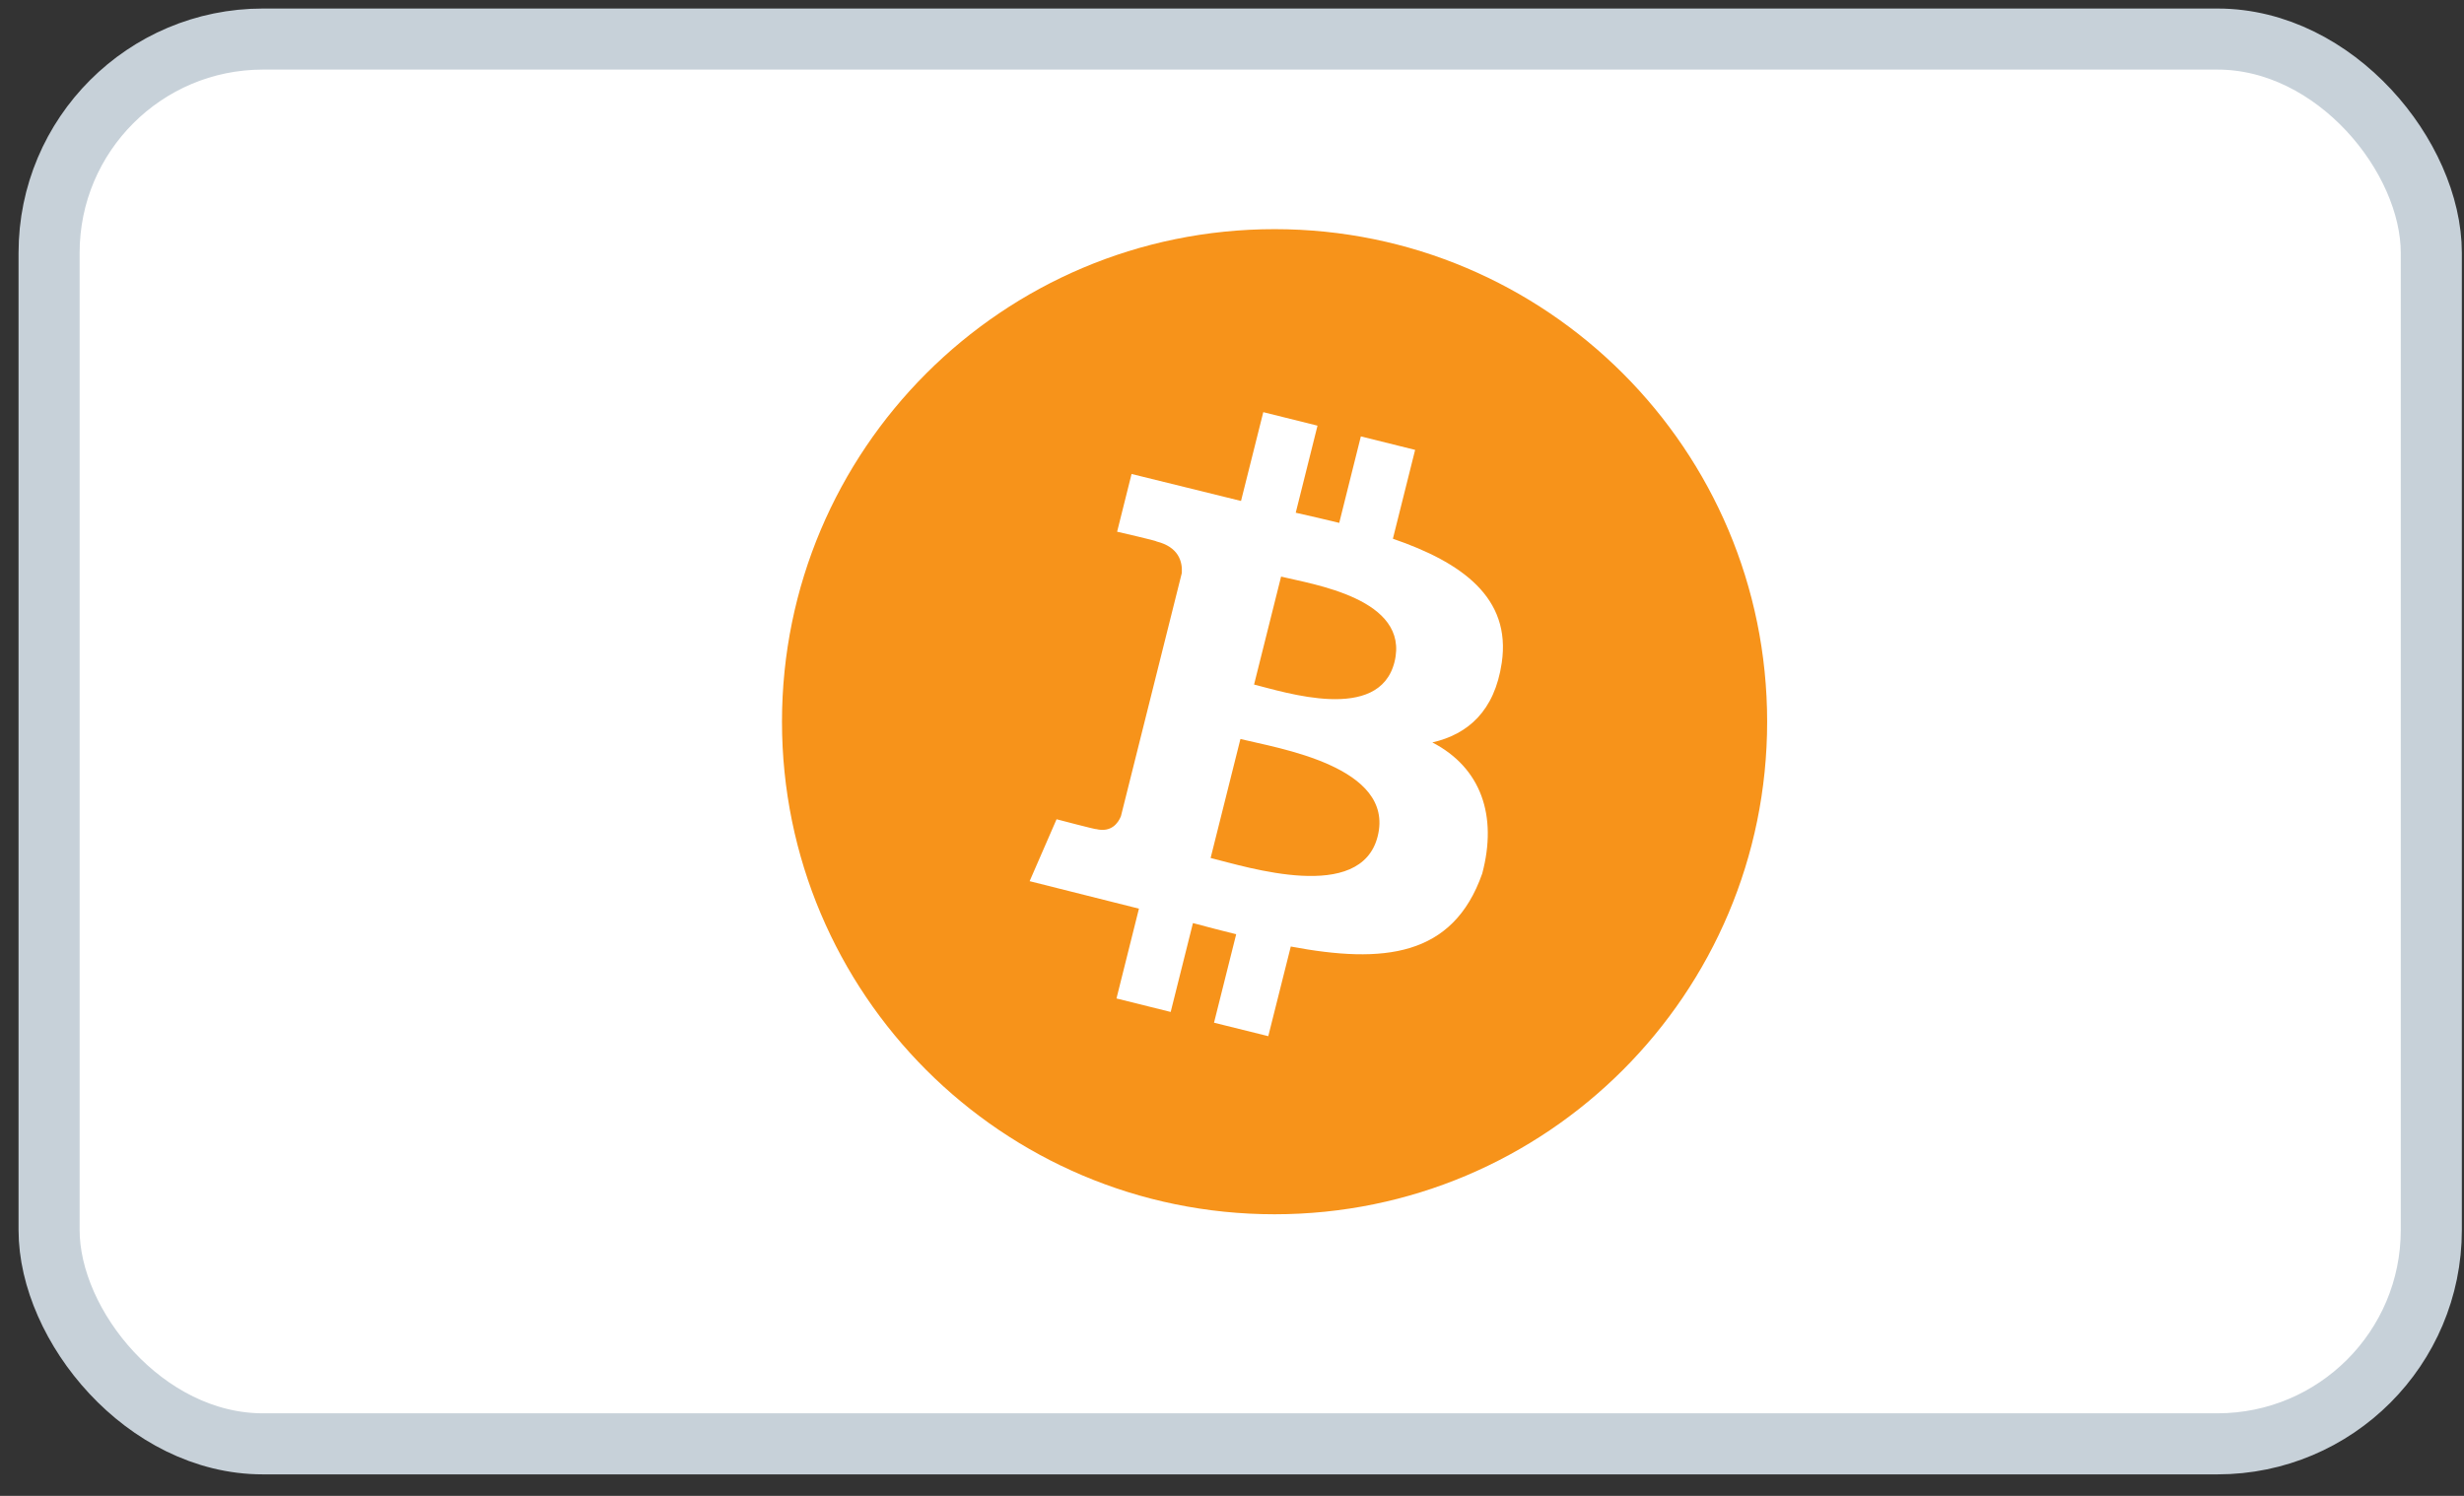<svg width="112" height="68" viewBox="0 0 112 68" fill="none" xmlns="http://www.w3.org/2000/svg">
<rect x="0" y="0" width="112" height="68" fill="#333333" stroke="none"/>
<rect x="2.231" y="1.776" width="108.283" height="63.859" rx="9.718" fill="white"/>
<rect x="2.231" y="1.776" width="108.283" height="63.859" rx="9.718" stroke="#C7D1D9" stroke-width="2.776"/>
<path d="M57.935 10.417C70.3 10.417 80.325 20.442 80.325 32.809C80.325 45.175 70.3 55.199 57.935 55.199C45.569 55.199 35.545 45.175 35.545 32.809C35.545 20.442 45.569 10.417 57.935 10.417ZM56.41 22.773L51.435 21.546L50.778 24.171C50.782 24.172 52.608 24.589 52.57 24.615C53.569 24.864 53.751 25.522 53.72 26.044L50.951 37.105C50.829 37.407 50.518 37.86 49.819 37.688C49.845 37.722 48.026 37.242 48.026 37.242L46.801 40.057L51.77 41.306L50.749 45.389L53.213 46.002L54.225 41.962C54.898 42.142 55.551 42.312 56.19 42.47L55.183 46.491L57.649 47.103L58.672 43.028C62.88 43.821 66.043 43.502 67.374 39.711C68.075 37.077 67.321 34.898 65.107 33.75C66.721 33.38 67.935 32.324 68.26 30.142C68.707 27.161 66.428 25.56 63.313 24.49L64.324 20.451L61.857 19.838L60.874 23.77C60.226 23.61 59.56 23.457 58.897 23.308L59.887 19.35L57.422 18.736L56.41 22.773ZM56.383 33.594C58.055 34.01 63.419 34.833 62.622 38.017C61.858 41.068 56.701 39.417 55.028 39.003L56.383 33.594ZM58.231 26.211C59.625 26.558 64.109 27.204 63.385 30.099C62.689 32.873 58.396 31.464 57.003 31.119L58.231 26.211Z" fill="#F7931A"/>
</svg>
